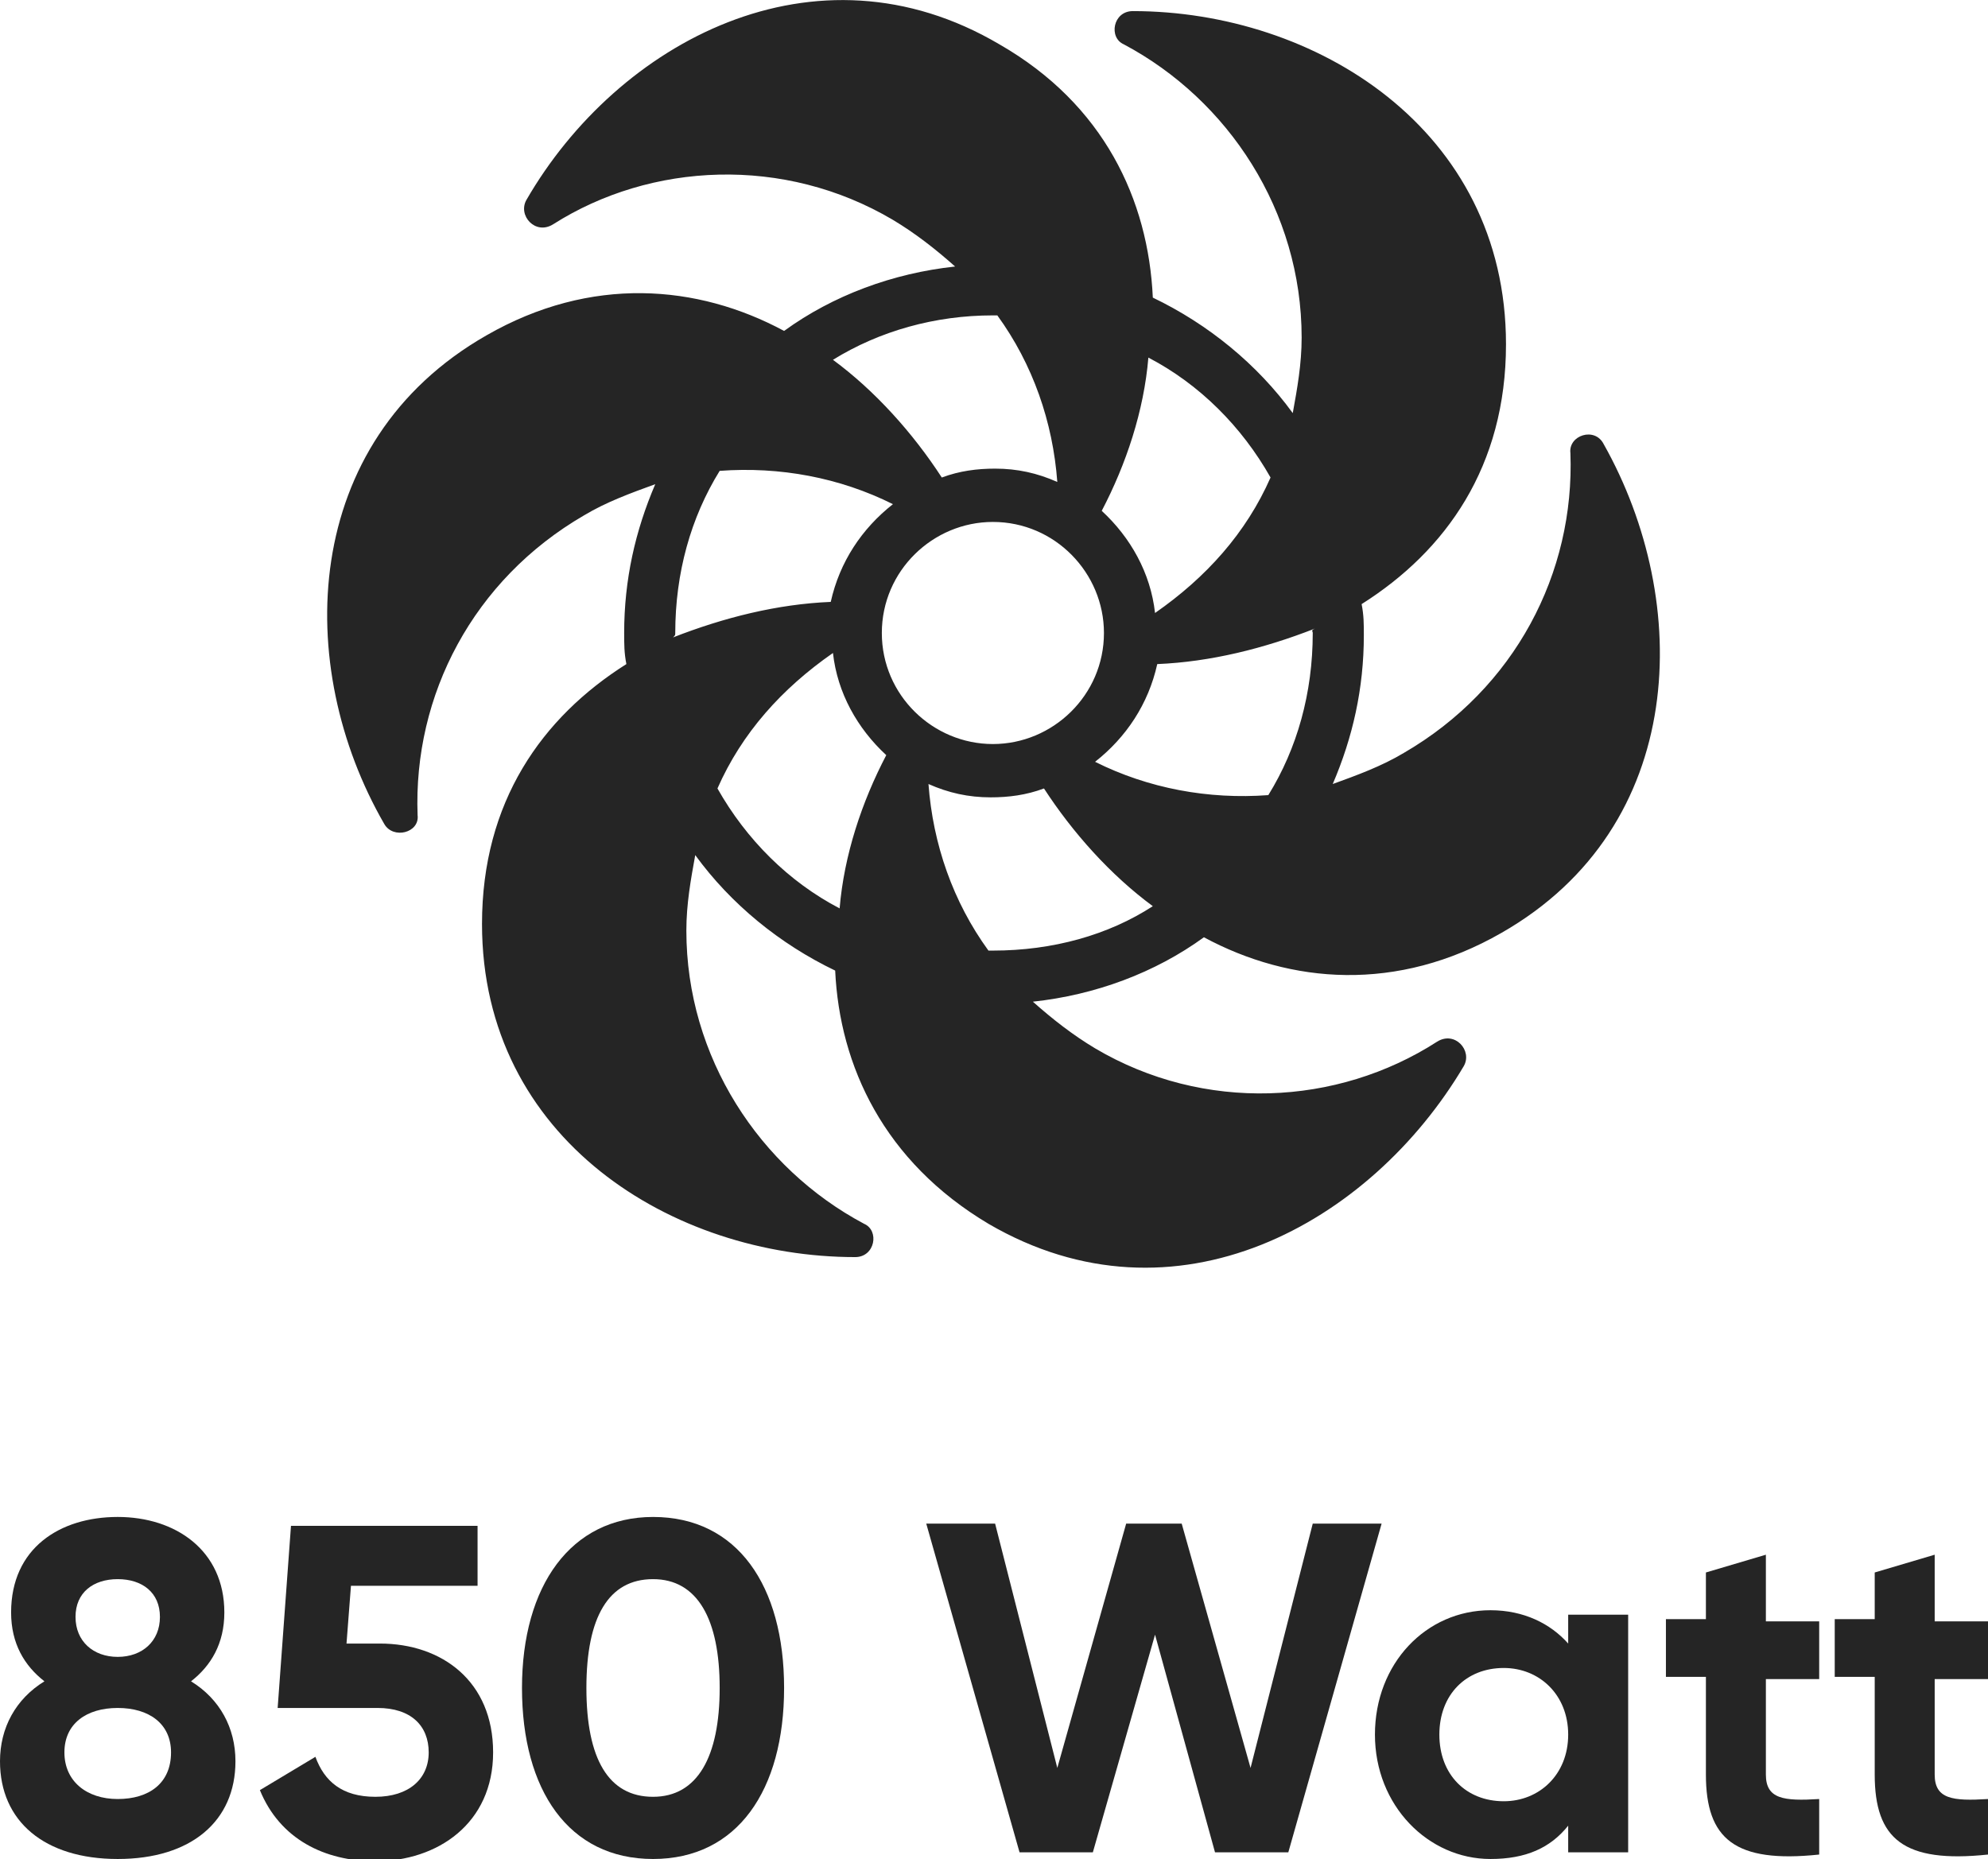 <?xml version="1.0" encoding="utf-8"?>
<!-- Generator: Adobe Illustrator 25.3.1, SVG Export Plug-In . SVG Version: 6.00 Build 0)  -->
<svg version="1.1" id="Ebene_1" xmlns="http://www.w3.org/2000/svg" xmlns:xlink="http://www.w3.org/1999/xlink" x="0px" y="0px"
	 viewBox="0 0 89.5 83.7" style="enable-background:new 0 0 89.5 83.7;" xml:space="preserve">
<style type="text/css">
	.st0{fill:#252525;}
</style>
<path class="st0" d="M72.2,20C72.2,20,72.1,20,72.2,20c-0.4-0.8-1.6-0.4-1.5,0.4c0.2,5.4-2.5,10.6-7.5,13.5c-1,0.6-2.1,1-3.2,1.4
	c0.9-2.1,1.4-4.3,1.4-6.7c0-0.5,0-0.9-0.1-1.4c3.8-2.4,6.5-6.2,6.5-11.7c0-9.7-8.6-15-16.8-15l0,0c-0.9,0-1.1,1.2-0.4,1.5
	c4.7,2.5,8,7.5,8,13.2c0,1.2-0.2,2.3-0.4,3.4c-1.6-2.2-3.8-4-6.3-5.2C51.7,9,49.7,4.7,45,2c-8.3-4.9-17.2-0.1-21.3,7l0,0
	c-0.4,0.7,0.4,1.6,1.2,1.1C29.3,7.3,35.3,7,40.2,9.9c1,0.6,1.9,1.3,2.8,2.1c-2.8,0.3-5.5,1.3-7.7,2.9c-3.9-2.1-8.7-2.5-13.4,0.2
	c-8.4,4.8-8.7,14.9-4.6,22l0,0c0.4,0.7,1.6,0.4,1.5-0.4c-0.2-5.4,2.5-10.6,7.5-13.5c1-0.6,2.1-1,3.2-1.4c-0.9,2.1-1.4,4.3-1.4,6.7
	c0,0.5,0,0.9,0.1,1.4c-3.8,2.4-6.5,6.2-6.5,11.7c0,9.7,8.6,15,16.8,15l0,0c0.9,0,1.1-1.2,0.4-1.5c-4.7-2.5-8-7.5-8-13.2
	c0-1.2,0.2-2.3,0.4-3.4c1.6,2.2,3.8,4,6.3,5.2c0.2,4.3,2.2,8.6,6.9,11.4c8.4,4.9,17.2,0,21.4-7.1l0,0c0.4-0.7-0.4-1.6-1.2-1.1
	c-4.5,2.9-10.5,3.2-15.4,0.3c-1-0.6-1.9-1.3-2.8-2.1c2.8-0.3,5.5-1.3,7.7-2.9c3.9,2.1,8.7,2.5,13.4-0.2C76,37.2,76.2,27.1,72.2,20z
	 M59.1,28.5c0,2.7-0.7,5.2-2,7.3c-2.7,0.2-5.4-0.3-7.8-1.5c1.4-1.1,2.4-2.6,2.8-4.4c2.4-0.1,4.8-0.7,7.1-1.6
	C59,28.4,59.1,28.4,59.1,28.5z M39.7,28.5c0-2.8,2.3-5,5-5c2.8,0,5,2.3,5,5c0,2.8-2.3,5-5,5S39.7,31.3,39.7,28.5z M57.2,21.5
	C56.1,24,54.3,26,52,27.6c-0.2-1.8-1.1-3.4-2.4-4.6c1.1-2.1,1.9-4.5,2.1-6.9C54,17.3,55.9,19.2,57.2,21.5z M44.7,14.2
	c0.1,0,0.1,0,0.2,0c1.6,2.2,2.5,4.8,2.7,7.5c-0.9-0.4-1.8-0.6-2.8-0.6c-0.8,0-1.6,0.1-2.4,0.4c-1.3-2-3-3.9-4.9-5.3
	C39.6,14.9,42.1,14.2,44.7,14.2z M30.4,28.5c0-2.7,0.7-5.2,2-7.3c2.7-0.2,5.4,0.3,7.8,1.5c-1.4,1.1-2.4,2.6-2.8,4.4
	c-2.4,0.1-4.8,0.7-7.1,1.6C30.4,28.6,30.4,28.6,30.4,28.5z M32.3,35.5c1.1-2.5,2.9-4.5,5.2-6.1c0.2,1.8,1.1,3.4,2.4,4.6
	c-1.1,2.1-1.9,4.5-2.1,6.9C35.5,39.7,33.6,37.8,32.3,35.5z M44.7,42.8c-0.1,0-0.1,0-0.2,0c-1.6-2.2-2.5-4.8-2.7-7.5
	c0.9,0.4,1.8,0.6,2.8,0.6c0.8,0,1.6-0.1,2.4-0.4c1.3,2,3,3.9,4.9,5.3C49.9,42.1,47.4,42.8,44.7,42.8z"/>
<g>
	<path class="st0" d="M10.6,79.3c0,2.7-2,4.4-5.3,4.4C2,83.7,0,82,0,79.3c0-1.5,0.7-2.8,2-3.6C1.1,75,0.5,74,0.5,72.6
		c0-2.9,2.2-4.3,4.8-4.3s4.8,1.5,4.8,4.3c0,1.4-0.6,2.4-1.5,3.1C9.9,76.5,10.6,77.8,10.6,79.3z M7.7,78.9c0-1.3-1-2-2.4-2
		c-1.4,0-2.4,0.7-2.4,2c0,1.3,1,2.1,2.4,2.1C6.7,81,7.7,80.3,7.7,78.9z M3.4,72.8c0,1.1,0.8,1.8,1.9,1.8c1.1,0,1.9-0.7,1.9-1.8
		c0-1.1-0.8-1.7-1.9-1.7C4.2,71.1,3.4,71.7,3.4,72.8z"/>
	<path class="st0" d="M22.2,78.9c0,3.2-2.5,4.9-5.3,4.9c-2.3,0-4.3-1-5.2-3.2l2.5-1.5c0.4,1.1,1.2,1.8,2.7,1.8c1.5,0,2.4-0.8,2.4-2
		c0-1.2-0.8-2-2.3-2h-4.5l0.6-8.2h8.4v2.7h-5.7L15.6,74h1.5C19.9,74,22.2,75.7,22.2,78.9z"/>
	<path class="st0" d="M23.5,76c0-4.6,2.2-7.7,5.9-7.7c3.8,0,5.9,3.1,5.9,7.7s-2.1,7.7-5.9,7.7C25.6,83.7,23.5,80.6,23.5,76z
		 M32.4,76c0-3.1-1-4.9-3-4.9s-3,1.7-3,4.9s1,4.9,3,4.9S32.4,79.1,32.4,76z"/>
	<path class="st0" d="M41.7,68.6h3.1l2.8,11l3.1-11h2.5l3.1,11l2.8-11h3.1l-4.2,14.8h-3.3L52,73.6l-2.8,9.8h-3.3L41.7,68.6z"/>
	<path class="st0" d="M73.3,72.8v10.6h-2.7v-1.2c-0.8,1-1.9,1.5-3.5,1.5c-2.8,0-5.2-2.4-5.2-5.6s2.3-5.6,5.2-5.6
		c1.5,0,2.7,0.6,3.5,1.5v-1.3H73.3z M70.6,78.1c0-1.8-1.3-3-2.9-3c-1.7,0-2.9,1.2-2.9,3s1.2,3,2.9,3C69.3,81.1,70.6,79.9,70.6,78.1z
		"/>
	<path class="st0" d="M79.5,75.5v4.4c0,1.1,0.8,1.2,2.4,1.1v2.5c-3.8,0.4-5.1-0.7-5.1-3.6v-4.4h-1.8v-2.6h1.8v-2.1l2.7-0.8v3h2.4
		v2.6H79.5z"/>
	<path class="st0" d="M87.1,75.5v4.4c0,1.1,0.8,1.2,2.4,1.1v2.5c-3.8,0.4-5.1-0.7-5.1-3.6v-4.4h-1.8v-2.6h1.8v-2.1l2.7-0.8v3h2.4
		v2.6H87.1z"/>
</g>
</svg>
